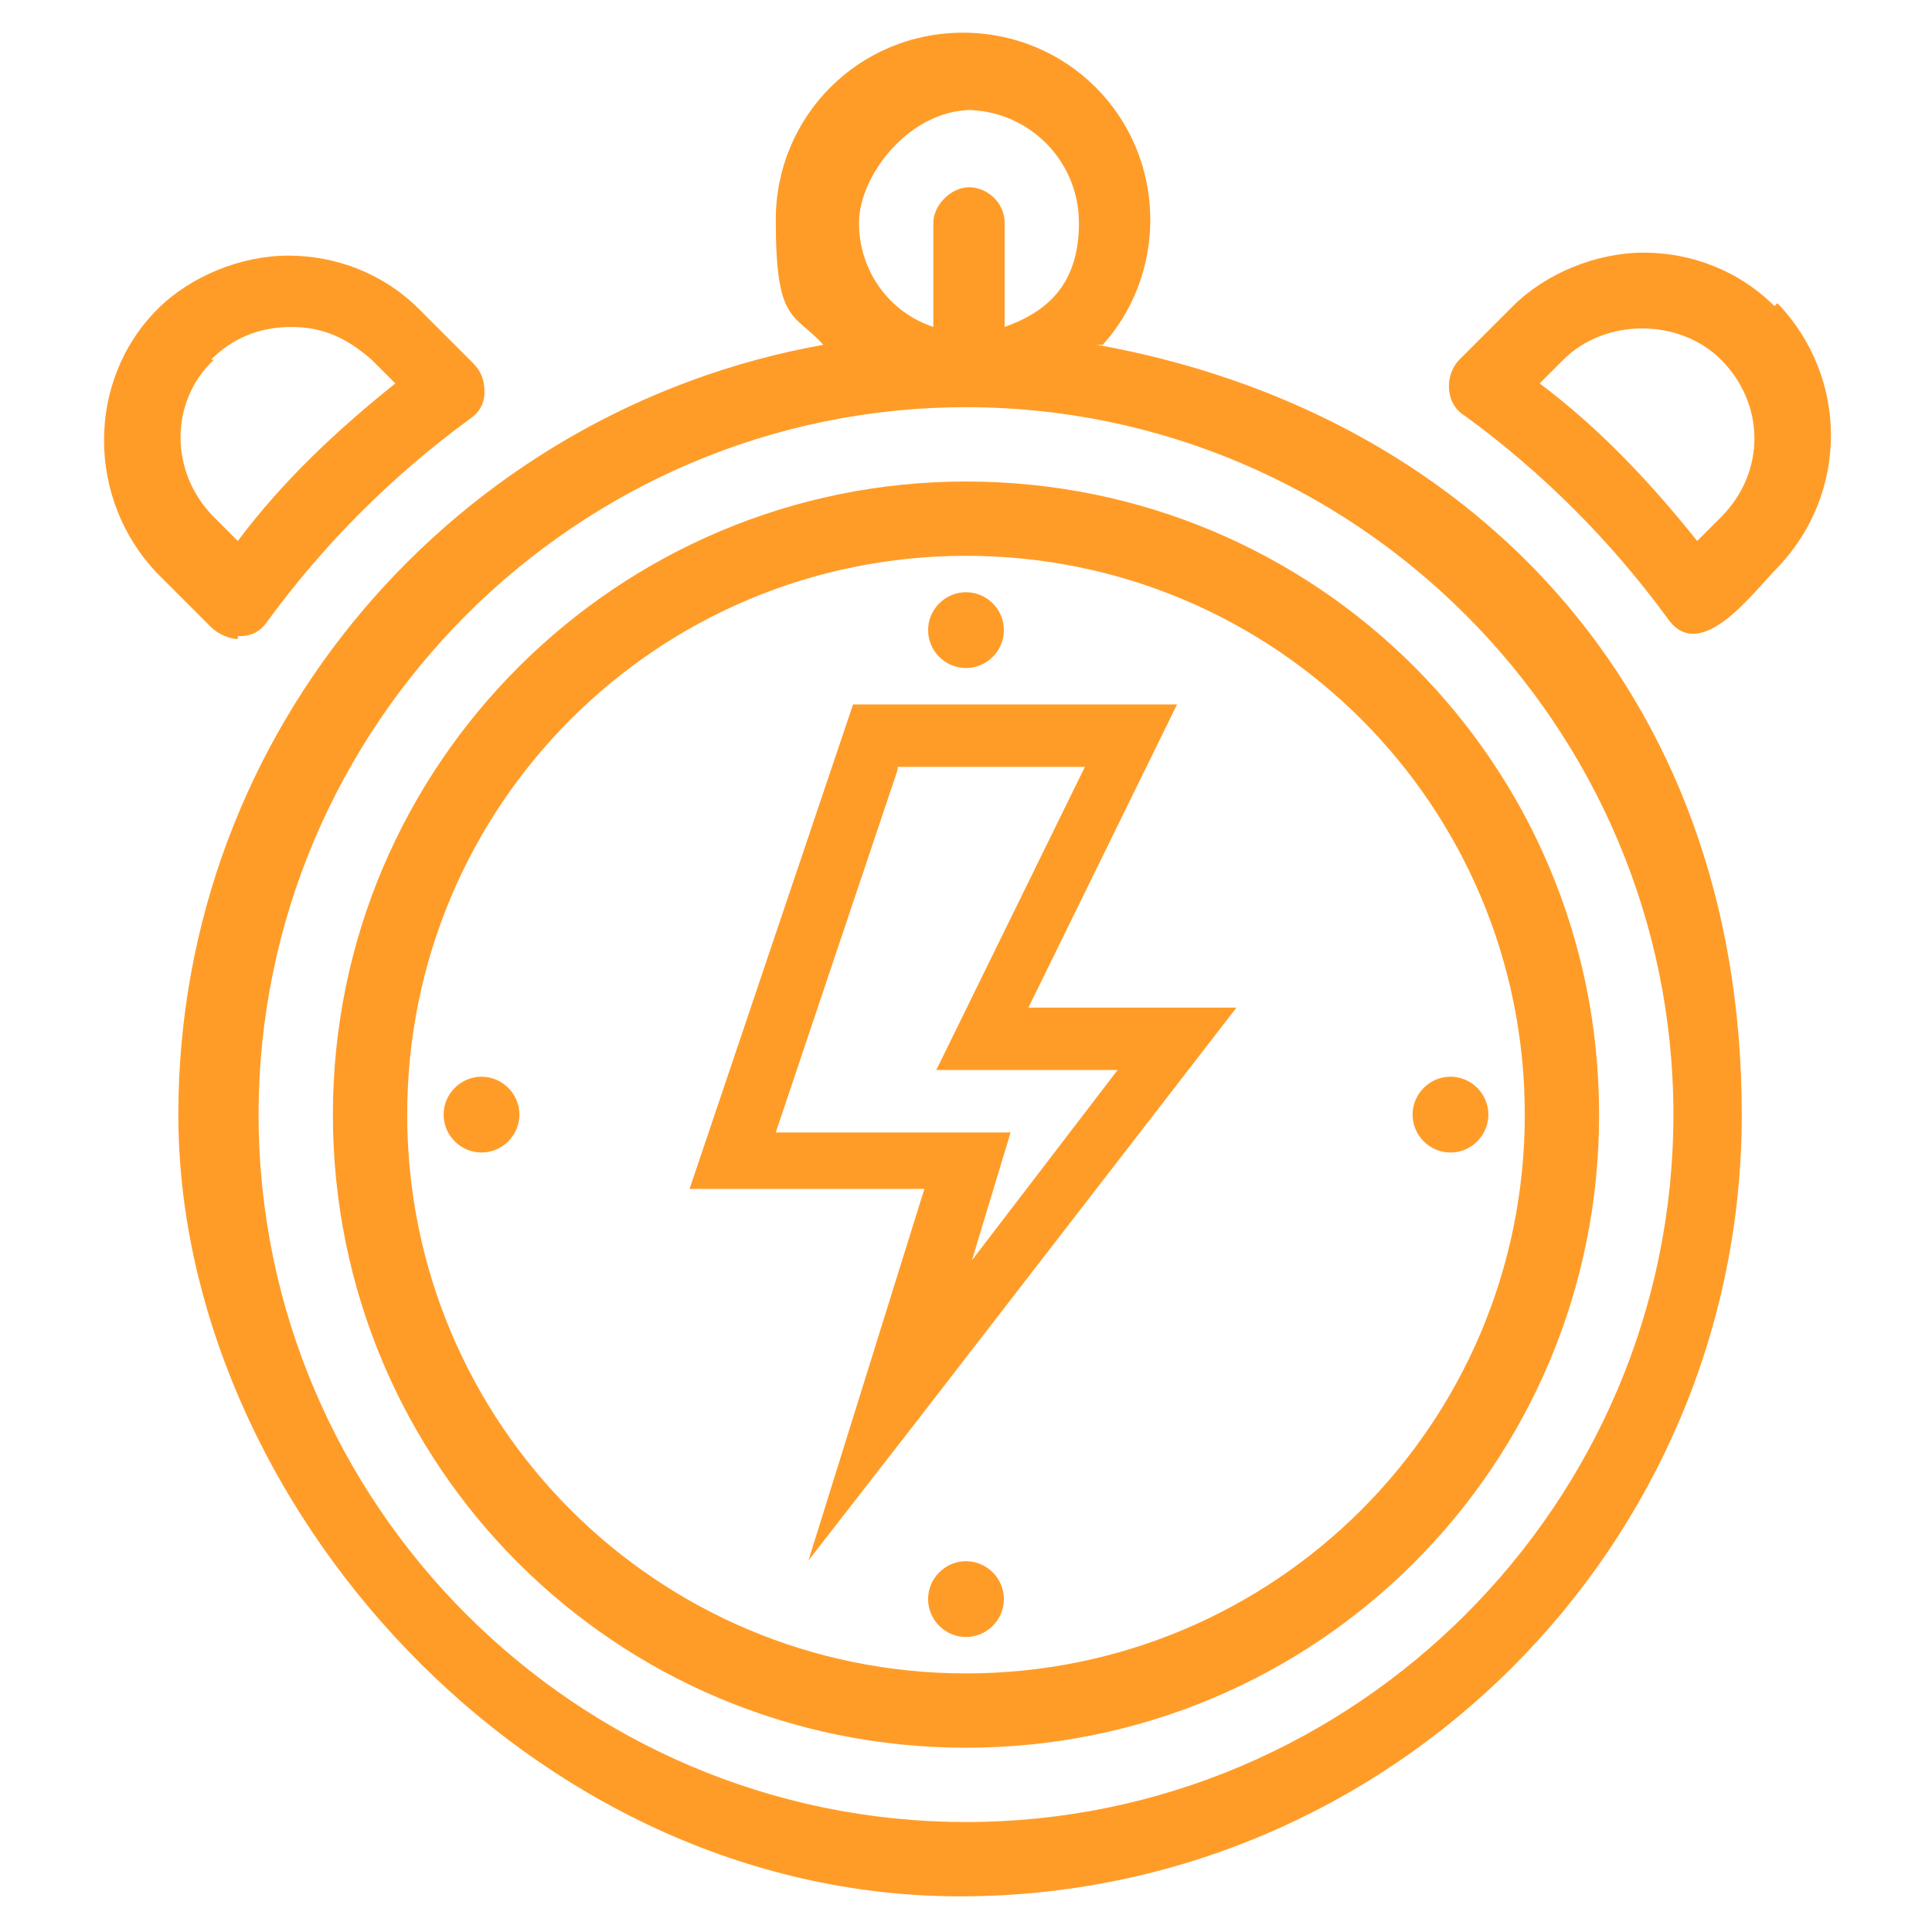 <?xml version="1.0" encoding="UTF-8"?>
<svg id="Layer_1" xmlns="http://www.w3.org/2000/svg" version="1.1" viewBox="0 0 65 65">
  <!-- Generator: Adobe Illustrator 29.1.0, SVG Export Plug-In . SVG Version: 2.1.0 Build 142)  -->
  <defs>
    <style>
      .st0 {
        fill: #ff9c28;
      }
    </style>
  </defs>
  <g id="Layer_11" data-name="Layer_1">
    <g>
      <path class="st0" d="M37.1,11.6c1-1.1,1.6-2.6,1.6-4.2,0-3.5-2.8-6.3-6.3-6.3s-6.3,2.8-6.3,6.3.6,3.1,1.6,4.2c-12.3,2.2-21.7,12.9-21.7,25.9s11.8,26.3,26.3,26.3,26.3-11.8,26.3-26.3-9.4-23.7-21.7-25.9ZM32.5,3.7c2.1,0,3.8,1.7,3.8,3.8s-1.1,3-2.5,3.5v-3.5c0-.7-.6-1.2-1.2-1.2s-1.2.6-1.2,1.2v3.5c-1.5-.5-2.5-1.9-2.5-3.5s1.7-3.8,3.8-3.8ZM32.5,61.3c-13.1,0-23.8-10.7-23.8-23.8s10.7-23.8,23.8-23.8,23.8,10.7,23.8,23.8-10.7,23.8-23.8,23.8Z"/>
      <path class="st0" d="M32.5,16.2c-11.7,0-21.3,9.5-21.3,21.3s9.5,21.3,21.3,21.3,21.3-9.5,21.3-21.3-9.5-21.3-21.3-21.3ZM32.5,56.3c-10.4,0-18.8-8.4-18.8-18.8s8.4-18.8,18.8-18.8,18.8,8.4,18.8,18.8-8.4,18.8-18.8,18.8Z"/>
      <path class="st0" d="M8,21.4h.1c.4,0,.7-.2.9-.5,1.9-2.6,4.2-4.9,6.8-6.8.3-.2.5-.5.5-.9,0-.4-.1-.7-.4-1l-1.8-1.8c-1.2-1.2-2.8-1.8-4.4-1.8s-3.3.7-4.4,1.8c-2.4,2.4-2.4,6.4,0,8.9l1.8,1.8c.2.2.6.4.9.4h0ZM7.1,12.1c.7-.7,1.6-1.1,2.7-1.1s1.9.4,2.7,1.1l.8.8c-2,1.6-3.8,3.3-5.3,5.3l-.8-.8c-1.5-1.5-1.5-3.9,0-5.3h0Z"/>
      <path class="st0" d="M59.7,10.3c-1.2-1.2-2.8-1.8-4.4-1.8s-3.3.7-4.4,1.8l-1.8,1.8c-.5.5-.5,1.5.2,1.9,2.6,1.9,4.9,4.2,6.8,6.8,1.1,1.6,2.9-.9,3.7-1.7,2.4-2.5,2.4-6.4,0-8.9h0ZM57.9,17.4l-.8.8c-1.6-2-3.3-3.8-5.3-5.3l.8-.8c1.4-1.4,3.9-1.4,5.3,0,1.5,1.5,1.5,3.8,0,5.3Z"/>
      <path class="st0" d="M33.4,22.1c.5-.5.5-1.3,0-1.8-.5-.5-1.3-.5-1.8,0-.5.5-.5,1.3,0,1.8.5.5,1.3.5,1.8,0Z"/>
      <path class="st0" d="M49.7,38.4c.5-.5.5-1.3,0-1.8-.5-.5-1.3-.5-1.8,0-.5.5-.5,1.3,0,1.8.5.5,1.3.5,1.8,0Z"/>
      <path class="st0" d="M31.6,52.9c-.5.5-.5,1.3,0,1.8.5.5,1.3.5,1.8,0,.5-.5.5-1.3,0-1.8-.5-.5-1.3-.5-1.8,0Z"/>
      <path class="st0" d="M15.3,36.6c-.5.5-.5,1.3,0,1.8.5.5,1.3.5,1.8,0,.5-.5.5-1.3,0-1.8-.5-.5-1.3-.5-1.8,0Z"/>
    </g>
  </g>
  <g id="Layer_2">
    <path class="st0" d="M28.7,23.7l-5.5,16.3h7.9l-3.9,12.5,3.5-4.5,10.9-14.1h-7l5-10.2s-11,0-11,0ZM30.2,25.8h6.3l-5,10.2h6.1l-4.9,6.4,1.3-4.3h-7.9l4.1-12.2h0Z"/>
  </g>
</svg>